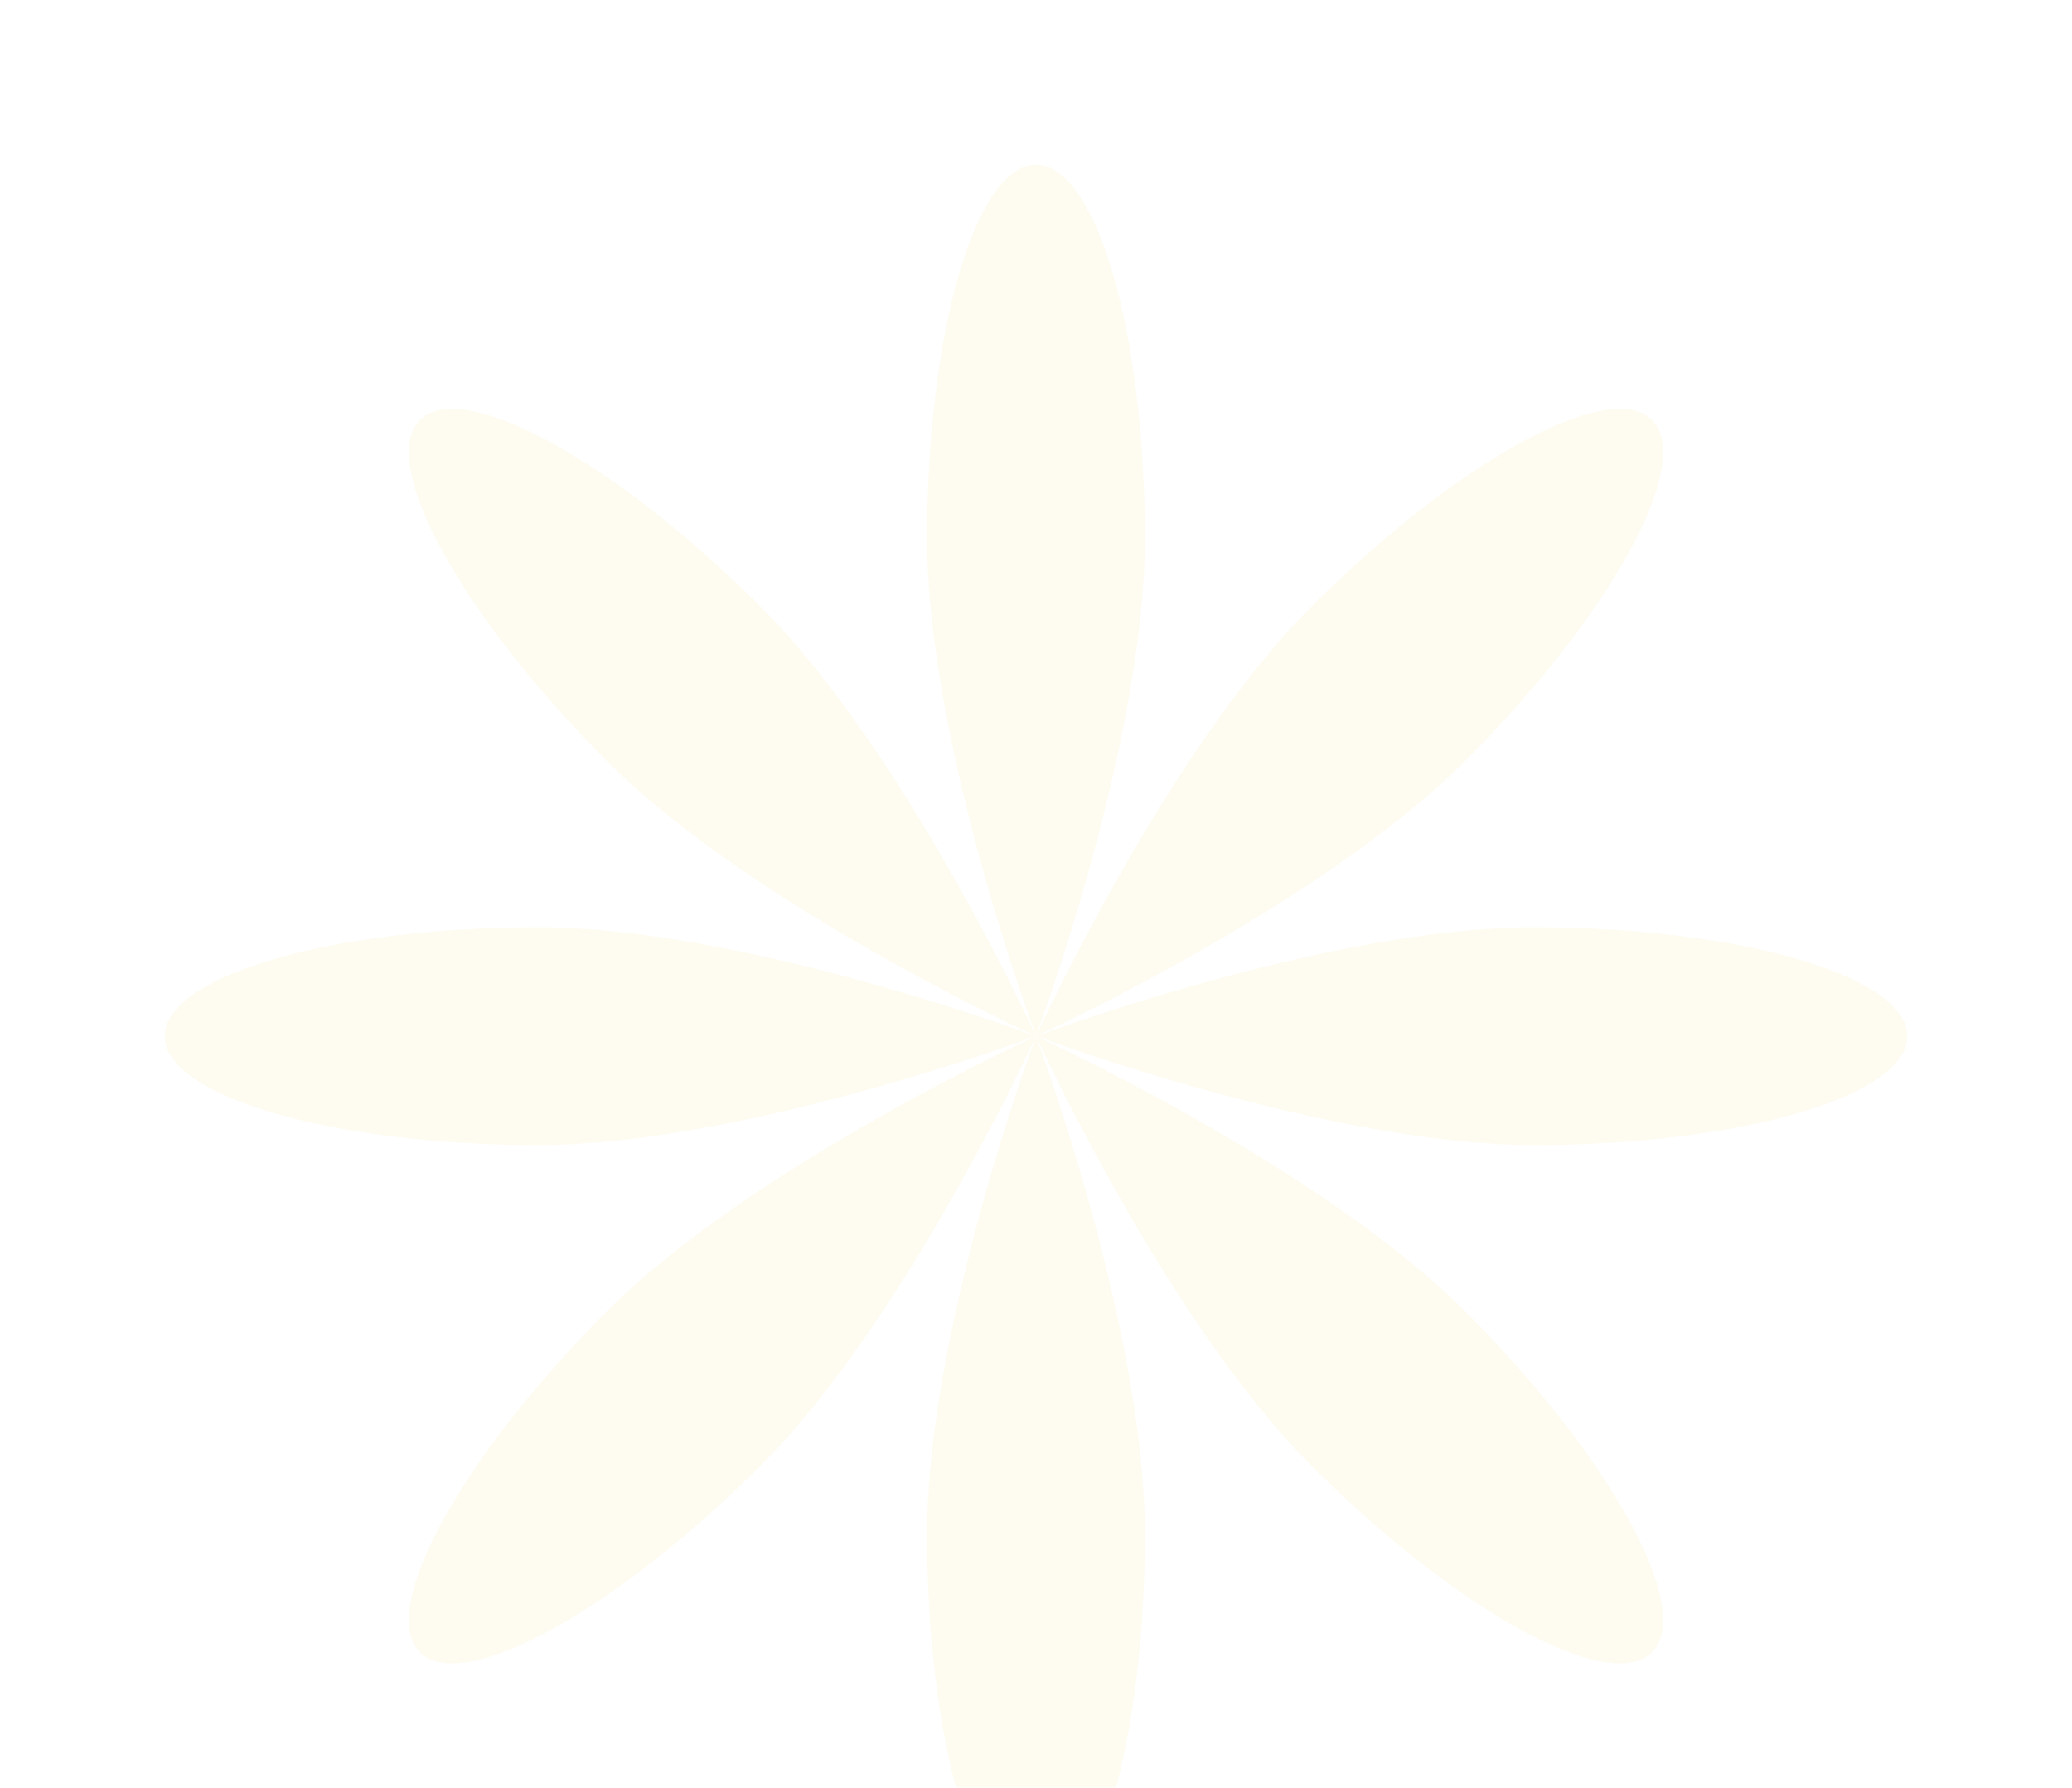 <svg width="415" height="358" viewBox="0 0 415 358" fill="none" xmlns="http://www.w3.org/2000/svg">
<g opacity="0.2" filter="url(#filter0_f_3052_6264)">
<path fill-rule="evenodd" clip-rule="evenodd" d="M207.5 207.5C207.5 207.5 229.312 149.089 229.312 107.786C229.312 66.483 219.547 33 207.5 33C195.453 33 185.688 66.483 185.688 107.786C185.688 149.089 207.5 207.5 207.5 207.5ZM207.5 207.5C207.5 207.5 233.38 264.226 262.584 293.433C291.79 322.639 322.372 339.408 330.891 330.891C339.408 322.372 322.639 291.79 293.433 262.584C264.226 233.38 207.5 207.5 207.5 207.5ZM207.5 207.5C207.5 207.5 265.912 185.688 307.215 185.688C348.517 185.688 382 195.453 382 207.5C382 219.547 348.517 229.312 307.215 229.312C265.912 229.312 207.5 207.5 207.5 207.5ZM207.5 207.5C207.5 207.5 150.773 233.38 121.567 262.584C92.362 291.79 75.591 322.372 84.11 330.891C92.628 339.408 123.21 322.639 152.415 293.433C181.621 264.226 207.5 207.5 207.5 207.5ZM207.5 207.5C207.549 207.629 229.312 265.958 229.312 307.215C229.312 348.517 219.547 382 207.5 382C195.453 382 185.688 348.517 185.688 307.215C185.688 265.912 207.5 207.5 207.5 207.5ZM207.5 207.5C207.5 207.5 149.089 185.688 107.786 185.688C66.483 185.688 33 195.453 33 207.5C33 219.547 66.483 229.312 107.786 229.312C149.089 229.312 207.5 207.5 207.5 207.5ZM207.5 207.5C207.5 207.5 264.226 181.621 293.433 152.415C322.639 123.209 339.408 92.628 330.891 84.11C322.372 75.591 291.79 92.362 262.584 121.567C233.38 150.773 207.5 207.5 207.5 207.5ZM152.415 121.567C181.621 150.773 207.5 207.5 207.5 207.5C207.5 207.5 150.773 181.621 121.568 152.415C92.362 123.21 75.592 92.628 84.11 84.11C92.628 75.592 123.21 92.362 152.415 121.567Z" fill="#F2D44F" fill-opacity="0.4"/>
</g>
<defs>
<filter id="filter0_f_3052_6264" x="0" y="0" width="415" height="415" filterUnits="userSpaceOnUse" color-interpolation-filters="sRGB">
<feFlood flood-opacity="0" result="BackgroundImageFix"/>
<feBlend mode="normal" in="SourceGraphic" in2="BackgroundImageFix" result="shape"/>
<feGaussianBlur stdDeviation="16.5" result="effect1_foregroundBlur_3052_6264"/>
</filter>
</defs>
</svg>
